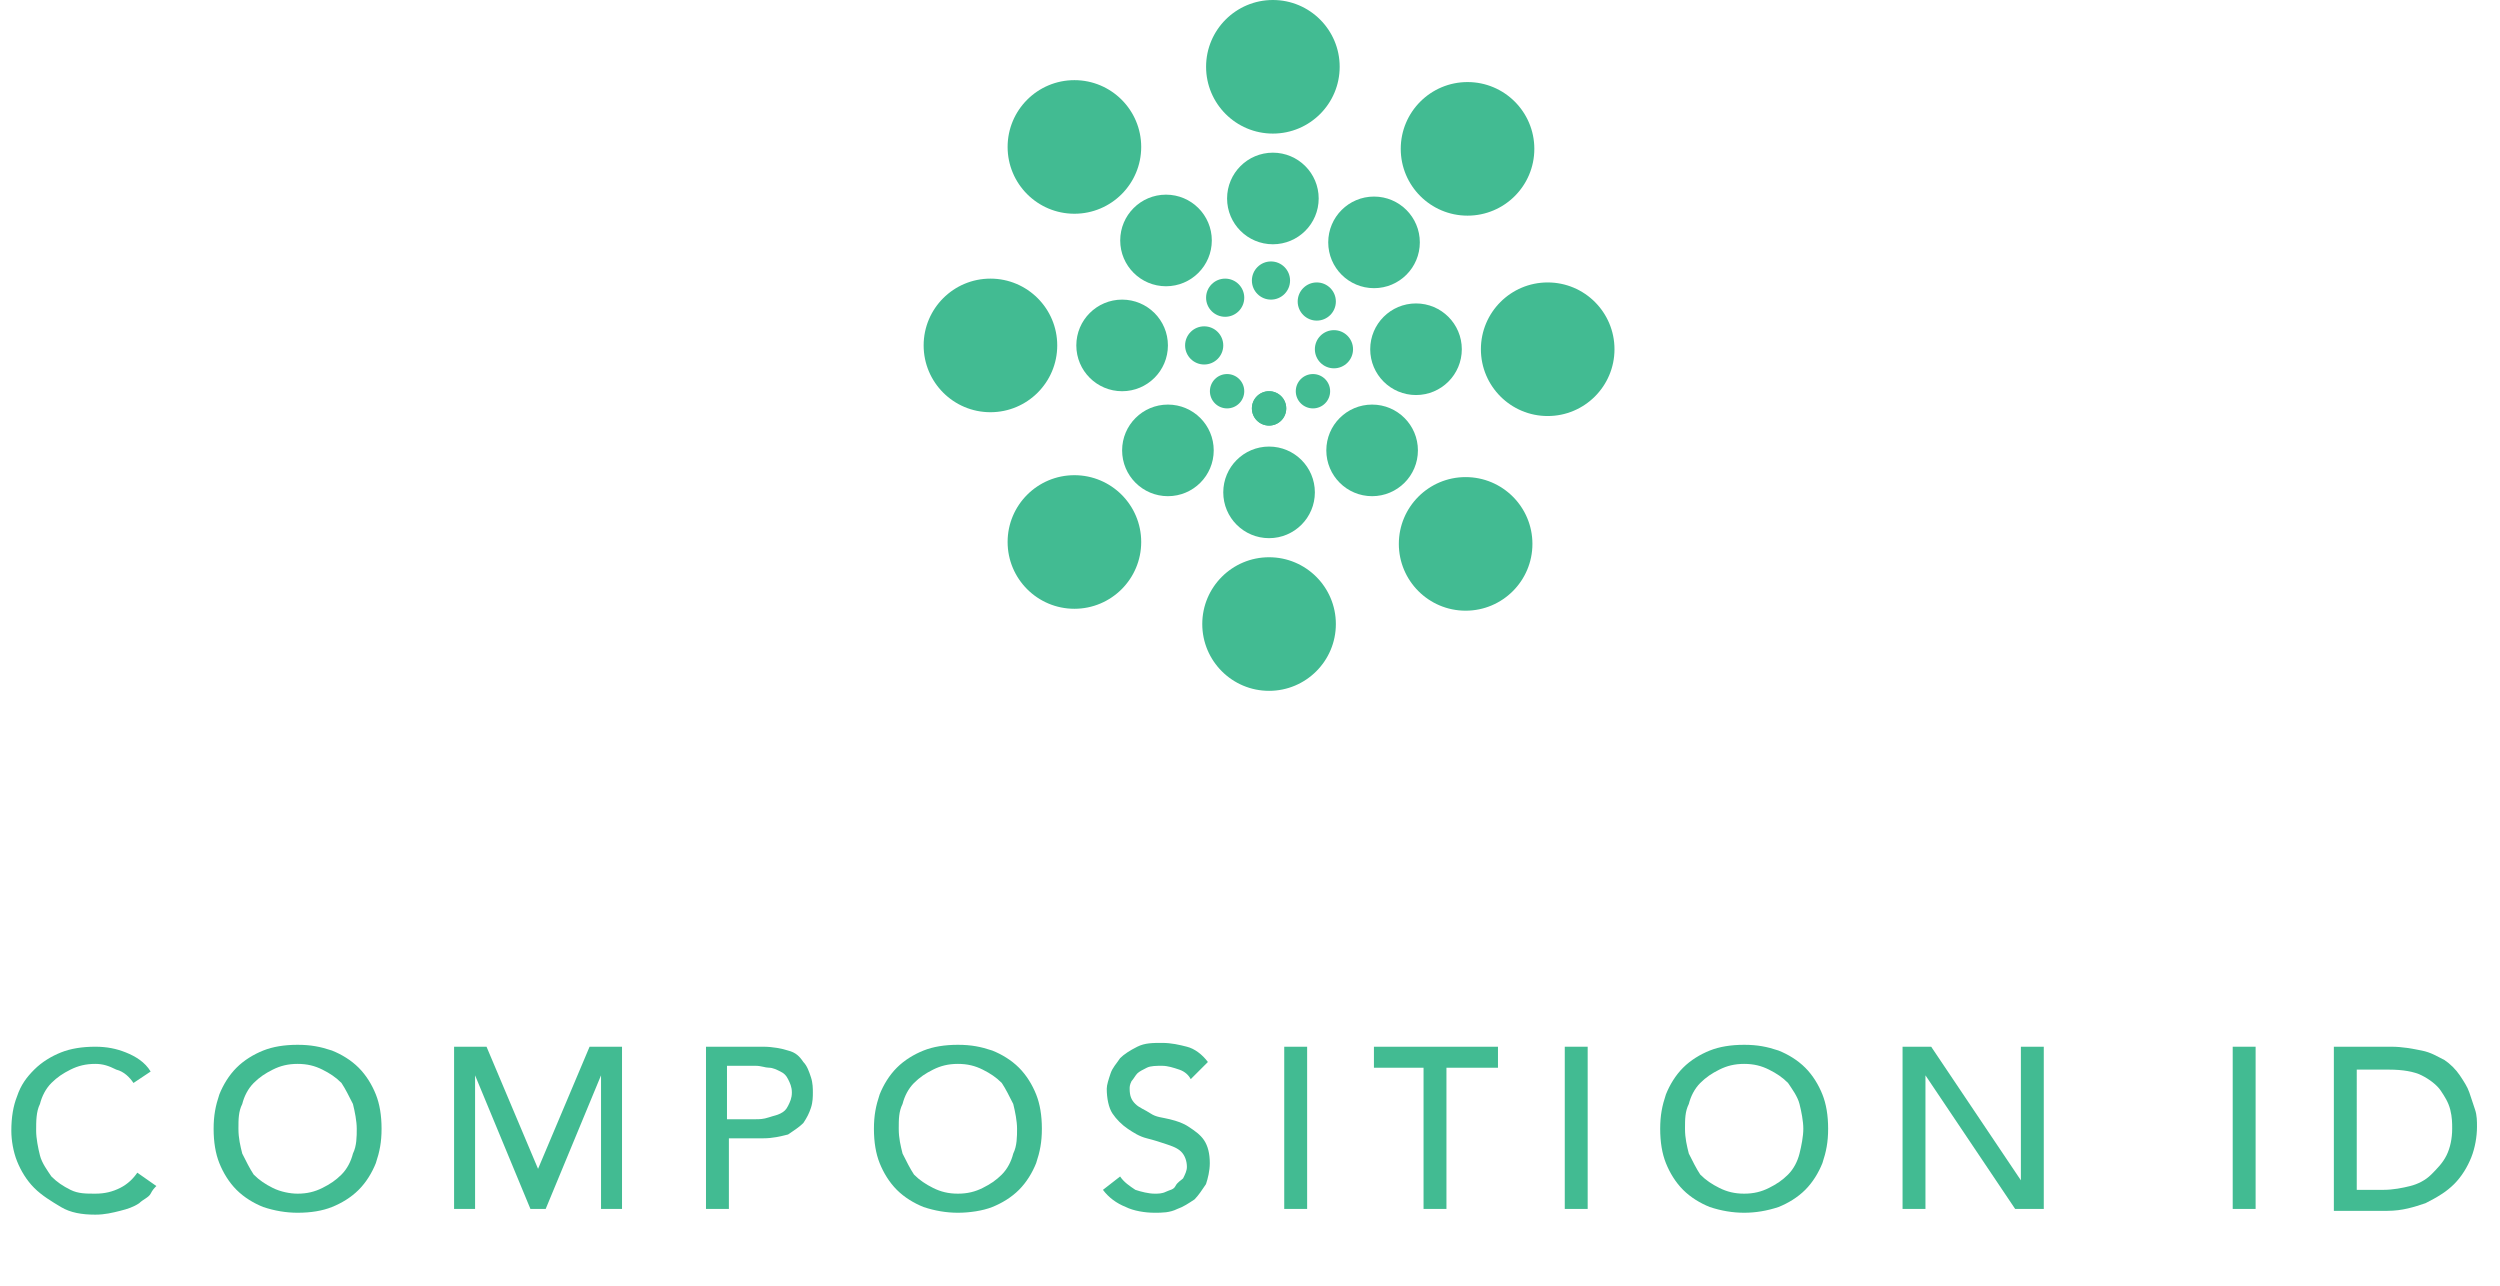 <?xml version="1.0" encoding="utf-8"?>
<!-- Generator: Adobe Illustrator 23.0.1, SVG Export Plug-In . SVG Version: 6.00 Build 0)  -->
<svg version="1.1" id="Layer_1" xmlns="http://www.w3.org/2000/svg" xmlns:xlink="http://www.w3.org/1999/xlink" x="0px" y="0px"
	 viewBox="0 0 131 67.4" style="enable-background:new 0 0 131 67.4;" xml:space="preserve">
<style type="text/css">
	.st0{enable-background:new    ;}
	.st1{fill:#42BB92;}
</style>
<g id="Group_12869" transform="translate(17.494 -0.452)">
	<g class="st0">
		<path class="st1" d="M-10.5,57.2c-0.2-0.3-0.5-0.6-0.9-0.7c-0.4-0.2-0.7-0.3-1.1-0.3c-0.5,0-0.9,0.1-1.3,0.3
			c-0.4,0.2-0.7,0.4-1,0.7c-0.3,0.3-0.5,0.7-0.6,1.1c-0.2,0.4-0.2,0.9-0.2,1.4c0,0.4,0.1,0.9,0.2,1.3c0.1,0.4,0.4,0.8,0.6,1.1
			c0.3,0.3,0.6,0.5,1,0.7S-13,63-12.5,63c0.5,0,0.9-0.1,1.3-0.3c0.4-0.2,0.7-0.5,0.9-0.8l1,0.7c-0.1,0.1-0.2,0.2-0.3,0.4
			s-0.4,0.3-0.6,0.5c-0.3,0.2-0.6,0.3-1,0.4s-0.8,0.2-1.3,0.2c-0.7,0-1.3-0.1-1.8-0.4c-0.5-0.3-1-0.6-1.4-1
			c-0.4-0.4-0.7-0.9-0.9-1.4c-0.2-0.5-0.3-1.1-0.3-1.6c0-0.7,0.1-1.3,0.3-1.8c0.2-0.6,0.5-1,0.9-1.4c0.4-0.4,0.9-0.7,1.4-0.9
			s1.1-0.3,1.8-0.3c0.6,0,1.1,0.1,1.6,0.3s1,0.5,1.3,1L-10.5,57.2z"/>
		<path class="st1" d="M-1.9,64c-0.6,0-1.2-0.1-1.8-0.3c-0.5-0.2-1-0.5-1.4-0.9c-0.4-0.4-0.7-0.9-0.9-1.4c-0.2-0.5-0.3-1.1-0.3-1.8
			s0.1-1.2,0.3-1.8c0.2-0.5,0.5-1,0.9-1.4c0.4-0.4,0.9-0.7,1.4-0.9c0.5-0.2,1.1-0.3,1.8-0.3s1.2,0.1,1.8,0.3c0.5,0.2,1,0.5,1.4,0.9
			c0.4,0.4,0.7,0.9,0.9,1.4c0.2,0.5,0.3,1.1,0.3,1.8s-0.1,1.2-0.3,1.8c-0.2,0.5-0.5,1-0.9,1.4c-0.4,0.4-0.9,0.7-1.4,0.9
			S-1.2,64-1.9,64z M-1.9,63c0.5,0,0.9-0.1,1.3-0.3c0.4-0.2,0.7-0.4,1-0.7c0.3-0.3,0.5-0.7,0.6-1.1c0.2-0.4,0.2-0.9,0.2-1.3
			s-0.1-0.9-0.2-1.3c-0.2-0.4-0.4-0.8-0.6-1.1c-0.3-0.3-0.6-0.5-1-0.7c-0.4-0.2-0.8-0.3-1.3-0.3c-0.5,0-0.9,0.1-1.3,0.3
			c-0.4,0.2-0.7,0.4-1,0.7c-0.3,0.3-0.5,0.7-0.6,1.1c-0.2,0.4-0.2,0.8-0.2,1.3s0.1,0.9,0.2,1.3c0.2,0.4,0.4,0.8,0.6,1.1
			c0.3,0.3,0.6,0.5,1,0.7C-2.8,62.9-2.3,63-1.9,63z"/>
		<path class="st1" d="M6.3,55.3h1.7l2.7,6.4h0l2.7-6.4h1.7v8.5H14v-7h0l-2.9,7h-0.8l-2.9-7h0v7H6.3V55.3z"/>
		<path class="st1" d="M19.5,55.3h3c0.5,0,1,0.1,1.3,0.2c0.4,0.1,0.6,0.3,0.8,0.6c0.2,0.2,0.3,0.5,0.4,0.8c0.1,0.3,0.1,0.6,0.1,0.8
			s0,0.5-0.1,0.8c-0.1,0.3-0.2,0.5-0.4,0.8c-0.2,0.2-0.5,0.4-0.8,0.6c-0.4,0.1-0.8,0.2-1.3,0.2h-1.8v3.7h-1.2V55.3z M20.6,59.1h1.5
			c0.2,0,0.4,0,0.7-0.1s0.4-0.1,0.6-0.2c0.2-0.1,0.3-0.2,0.4-0.4S24,58,24,57.7s-0.1-0.5-0.2-0.7c-0.1-0.2-0.2-0.3-0.4-0.4
			c-0.2-0.1-0.4-0.2-0.6-0.2c-0.2,0-0.4-0.1-0.7-0.1h-1.5V59.1z"/>
		<path class="st1" d="M32.7,64c-0.6,0-1.2-0.1-1.8-0.3c-0.5-0.2-1-0.5-1.4-0.9c-0.4-0.4-0.7-0.9-0.9-1.4c-0.2-0.5-0.3-1.1-0.3-1.8
			s0.1-1.2,0.3-1.8c0.2-0.5,0.5-1,0.9-1.4c0.4-0.4,0.9-0.7,1.4-0.9c0.5-0.2,1.1-0.3,1.8-0.3s1.2,0.1,1.8,0.3c0.5,0.2,1,0.5,1.4,0.9
			c0.4,0.4,0.7,0.9,0.9,1.4c0.2,0.5,0.3,1.1,0.3,1.8s-0.1,1.2-0.3,1.8c-0.2,0.5-0.5,1-0.9,1.4c-0.4,0.4-0.9,0.7-1.4,0.9
			S33.3,64,32.7,64z M32.7,63c0.5,0,0.9-0.1,1.3-0.3c0.4-0.2,0.7-0.4,1-0.7c0.3-0.3,0.5-0.7,0.6-1.1c0.2-0.4,0.2-0.9,0.2-1.3
			s-0.1-0.9-0.2-1.3c-0.2-0.4-0.4-0.8-0.6-1.1c-0.3-0.3-0.6-0.5-1-0.7c-0.4-0.2-0.8-0.3-1.3-0.3c-0.5,0-0.9,0.1-1.3,0.3
			c-0.4,0.2-0.7,0.4-1,0.7c-0.3,0.3-0.5,0.7-0.6,1.1c-0.2,0.4-0.2,0.8-0.2,1.3s0.1,0.9,0.2,1.3c0.2,0.4,0.4,0.8,0.6,1.1
			c0.3,0.3,0.6,0.5,1,0.7C31.8,62.9,32.2,63,32.7,63z"/>
		<path class="st1" d="M41.2,62.1c0.2,0.3,0.5,0.5,0.8,0.7c0.3,0.1,0.7,0.2,1,0.2c0.2,0,0.4,0,0.6-0.1c0.2-0.1,0.4-0.1,0.5-0.3
			s0.3-0.3,0.4-0.4c0.1-0.2,0.2-0.4,0.2-0.6c0-0.3-0.1-0.6-0.3-0.8c-0.2-0.2-0.5-0.3-0.8-0.4s-0.6-0.2-1-0.3c-0.4-0.1-0.7-0.3-1-0.5
			s-0.6-0.5-0.8-0.8c-0.2-0.3-0.3-0.8-0.3-1.3c0-0.2,0.1-0.5,0.2-0.8s0.3-0.5,0.5-0.8c0.2-0.2,0.5-0.4,0.9-0.6
			c0.4-0.2,0.8-0.2,1.3-0.2c0.5,0,0.9,0.1,1.3,0.2c0.4,0.1,0.8,0.4,1.1,0.8l-0.9,0.9c-0.1-0.2-0.3-0.4-0.6-0.5
			c-0.3-0.1-0.6-0.2-0.9-0.2c-0.3,0-0.6,0-0.8,0.1s-0.4,0.2-0.5,0.3c-0.1,0.1-0.2,0.3-0.3,0.4c-0.1,0.2-0.1,0.3-0.1,0.4
			c0,0.4,0.1,0.6,0.3,0.8c0.2,0.2,0.5,0.3,0.8,0.5s0.6,0.2,1,0.3c0.4,0.1,0.7,0.2,1,0.4c0.3,0.2,0.6,0.4,0.8,0.7s0.3,0.7,0.3,1.2
			c0,0.4-0.1,0.8-0.2,1.1c-0.2,0.3-0.4,0.6-0.6,0.8c-0.3,0.2-0.6,0.4-0.9,0.5C43.8,64,43.4,64,43,64c-0.5,0-1.1-0.1-1.5-0.3
			c-0.5-0.2-0.9-0.5-1.2-0.9L41.2,62.1z"/>
		<path class="st1" d="M49.8,55.3H51v8.5h-1.2V55.3z"/>
		<path class="st1" d="M57.2,56.4h-2.7v-1.1H61v1.1h-2.7v7.4h-1.2V56.4z"/>
		<path class="st1" d="M64.5,55.3h1.2v8.5h-1.2V55.3z"/>
		<path class="st1" d="M73.9,64c-0.6,0-1.2-0.1-1.8-0.3c-0.5-0.2-1-0.5-1.4-0.9c-0.4-0.4-0.7-0.9-0.9-1.4c-0.2-0.5-0.3-1.1-0.3-1.8
			s0.1-1.2,0.3-1.8c0.2-0.5,0.5-1,0.9-1.4c0.4-0.4,0.9-0.7,1.4-0.9c0.5-0.2,1.1-0.3,1.8-0.3s1.2,0.1,1.8,0.3c0.5,0.2,1,0.5,1.4,0.9
			c0.4,0.4,0.7,0.9,0.9,1.4s0.3,1.1,0.3,1.8s-0.1,1.2-0.3,1.8c-0.2,0.5-0.5,1-0.9,1.4c-0.4,0.4-0.9,0.7-1.4,0.9
			C75.1,63.9,74.5,64,73.9,64z M73.9,63c0.5,0,0.9-0.1,1.3-0.3c0.4-0.2,0.7-0.4,1-0.7c0.3-0.3,0.5-0.7,0.6-1.1s0.2-0.9,0.2-1.3
			s-0.1-0.9-0.2-1.3s-0.4-0.8-0.6-1.1c-0.3-0.3-0.6-0.5-1-0.7c-0.4-0.2-0.8-0.3-1.3-0.3c-0.5,0-0.9,0.1-1.3,0.3
			c-0.4,0.2-0.7,0.4-1,0.7s-0.5,0.7-0.6,1.1c-0.2,0.4-0.2,0.8-0.2,1.3s0.1,0.9,0.2,1.3c0.2,0.4,0.4,0.8,0.6,1.1
			c0.3,0.3,0.6,0.5,1,0.7C73,62.9,73.4,63,73.9,63z"/>
		<path class="st1" d="M82.2,55.3h1.5l4.7,7h0v-7h1.2v8.5h-1.5l-4.7-7h0v7h-1.2V55.3z"/>
		<path class="st1" d="M99.5,55.3h1.2v8.5h-1.2V55.3z"/>
		<path class="st1" d="M104.8,55.3h3c0.6,0,1.1,0.1,1.6,0.2s0.8,0.3,1.2,0.5c0.3,0.2,0.6,0.5,0.8,0.8s0.4,0.6,0.5,0.9
			c0.1,0.3,0.2,0.6,0.3,0.9c0.1,0.3,0.1,0.6,0.1,0.9c0,0.5-0.1,1.1-0.3,1.6s-0.5,1-0.9,1.4c-0.4,0.4-0.9,0.7-1.5,1
			c-0.6,0.2-1.2,0.4-2,0.4h-2.8V55.3z M105.9,62.8h1.5c0.5,0,1-0.1,1.4-0.2s0.8-0.3,1.1-0.6c0.3-0.3,0.6-0.6,0.8-1
			c0.2-0.4,0.3-0.9,0.3-1.4c0-0.3,0-0.6-0.1-1s-0.3-0.7-0.5-1s-0.6-0.6-1-0.8c-0.4-0.2-1-0.3-1.7-0.3h-1.7V62.8z"/>
	</g>
	<g id="Group_12438" transform="translate(-124.095 -1.548)">
		<ellipse id="Ellipse_5" class="st1" cx="173.1" cy="23.4" rx="0.9" ry="0.9"/>
		<ellipse id="Ellipse_6" class="st1" cx="173.1" cy="23.4" rx="0.9" ry="0.9"/>
		<ellipse id="Ellipse_7" class="st1" cx="175.6" cy="17.8" rx="1" ry="1"/>
		<ellipse id="Ellipse_8" class="st1" cx="176.5" cy="20.3" rx="1" ry="1"/>
		<ellipse id="Ellipse_9" class="st1" cx="175.4" cy="22.5" rx="0.9" ry="0.9"/>
		<ellipse id="Ellipse_10" class="st1" cx="169.7" cy="20.1" rx="1" ry="1"/>
		<ellipse id="Ellipse_11" class="st1" cx="170.8" cy="17.6" rx="1" ry="1"/>
		<circle id="Ellipse_12" class="st1" cx="173.2" cy="16.7" r="1"/>
		<circle id="Ellipse_13" class="st1" cx="170.9" cy="22.5" r="0.9"/>
		<ellipse id="Ellipse_14" class="st1" cx="173.1" cy="34.7" rx="3.5" ry="3.5"/>
		<circle id="Ellipse_15" class="st1" cx="183.5" cy="9.8" r="3.5"/>
		<ellipse id="Ellipse_16" class="st1" cx="187.7" cy="20.3" rx="3.5" ry="3.5"/>
		<circle id="Ellipse_17" class="st1" cx="183.4" cy="30.5" r="3.5"/>
		<ellipse id="Ellipse_18" class="st1" cx="158.5" cy="20.1" rx="3.5" ry="3.5"/>
		<circle id="Ellipse_19" class="st1" cx="162.9" cy="9.7" r="3.5"/>
		<ellipse id="Ellipse_20" class="st1" cx="173.3" cy="5.5" rx="3.5" ry="3.5"/>
		<ellipse id="Ellipse_21" class="st1" cx="173.1" cy="27.8" rx="2.4" ry="2.4"/>
		<ellipse id="Ellipse_22" class="st1" cx="178.6" cy="14.7" rx="2.4" ry="2.4"/>
		<ellipse id="Ellipse_23" class="st1" cx="180.8" cy="20.3" rx="2.4" ry="2.4"/>
		<ellipse id="Ellipse_24" class="st1" cx="178.5" cy="25.6" rx="2.4" ry="2.4"/>
		<ellipse id="Ellipse_25" class="st1" cx="165.4" cy="20.1" rx="2.4" ry="2.4"/>
		<ellipse id="Ellipse_26" class="st1" cx="167.7" cy="14.6" rx="2.4" ry="2.4"/>
		<circle id="Ellipse_27" class="st1" cx="173.3" cy="12.4" r="2.4"/>
		<circle id="Ellipse_28" class="st1" cx="167.8" cy="25.6" r="2.4"/>
		<circle id="Ellipse_29" class="st1" cx="162.9" cy="30.4" r="3.5"/>
	</g>
</g>
</svg>
